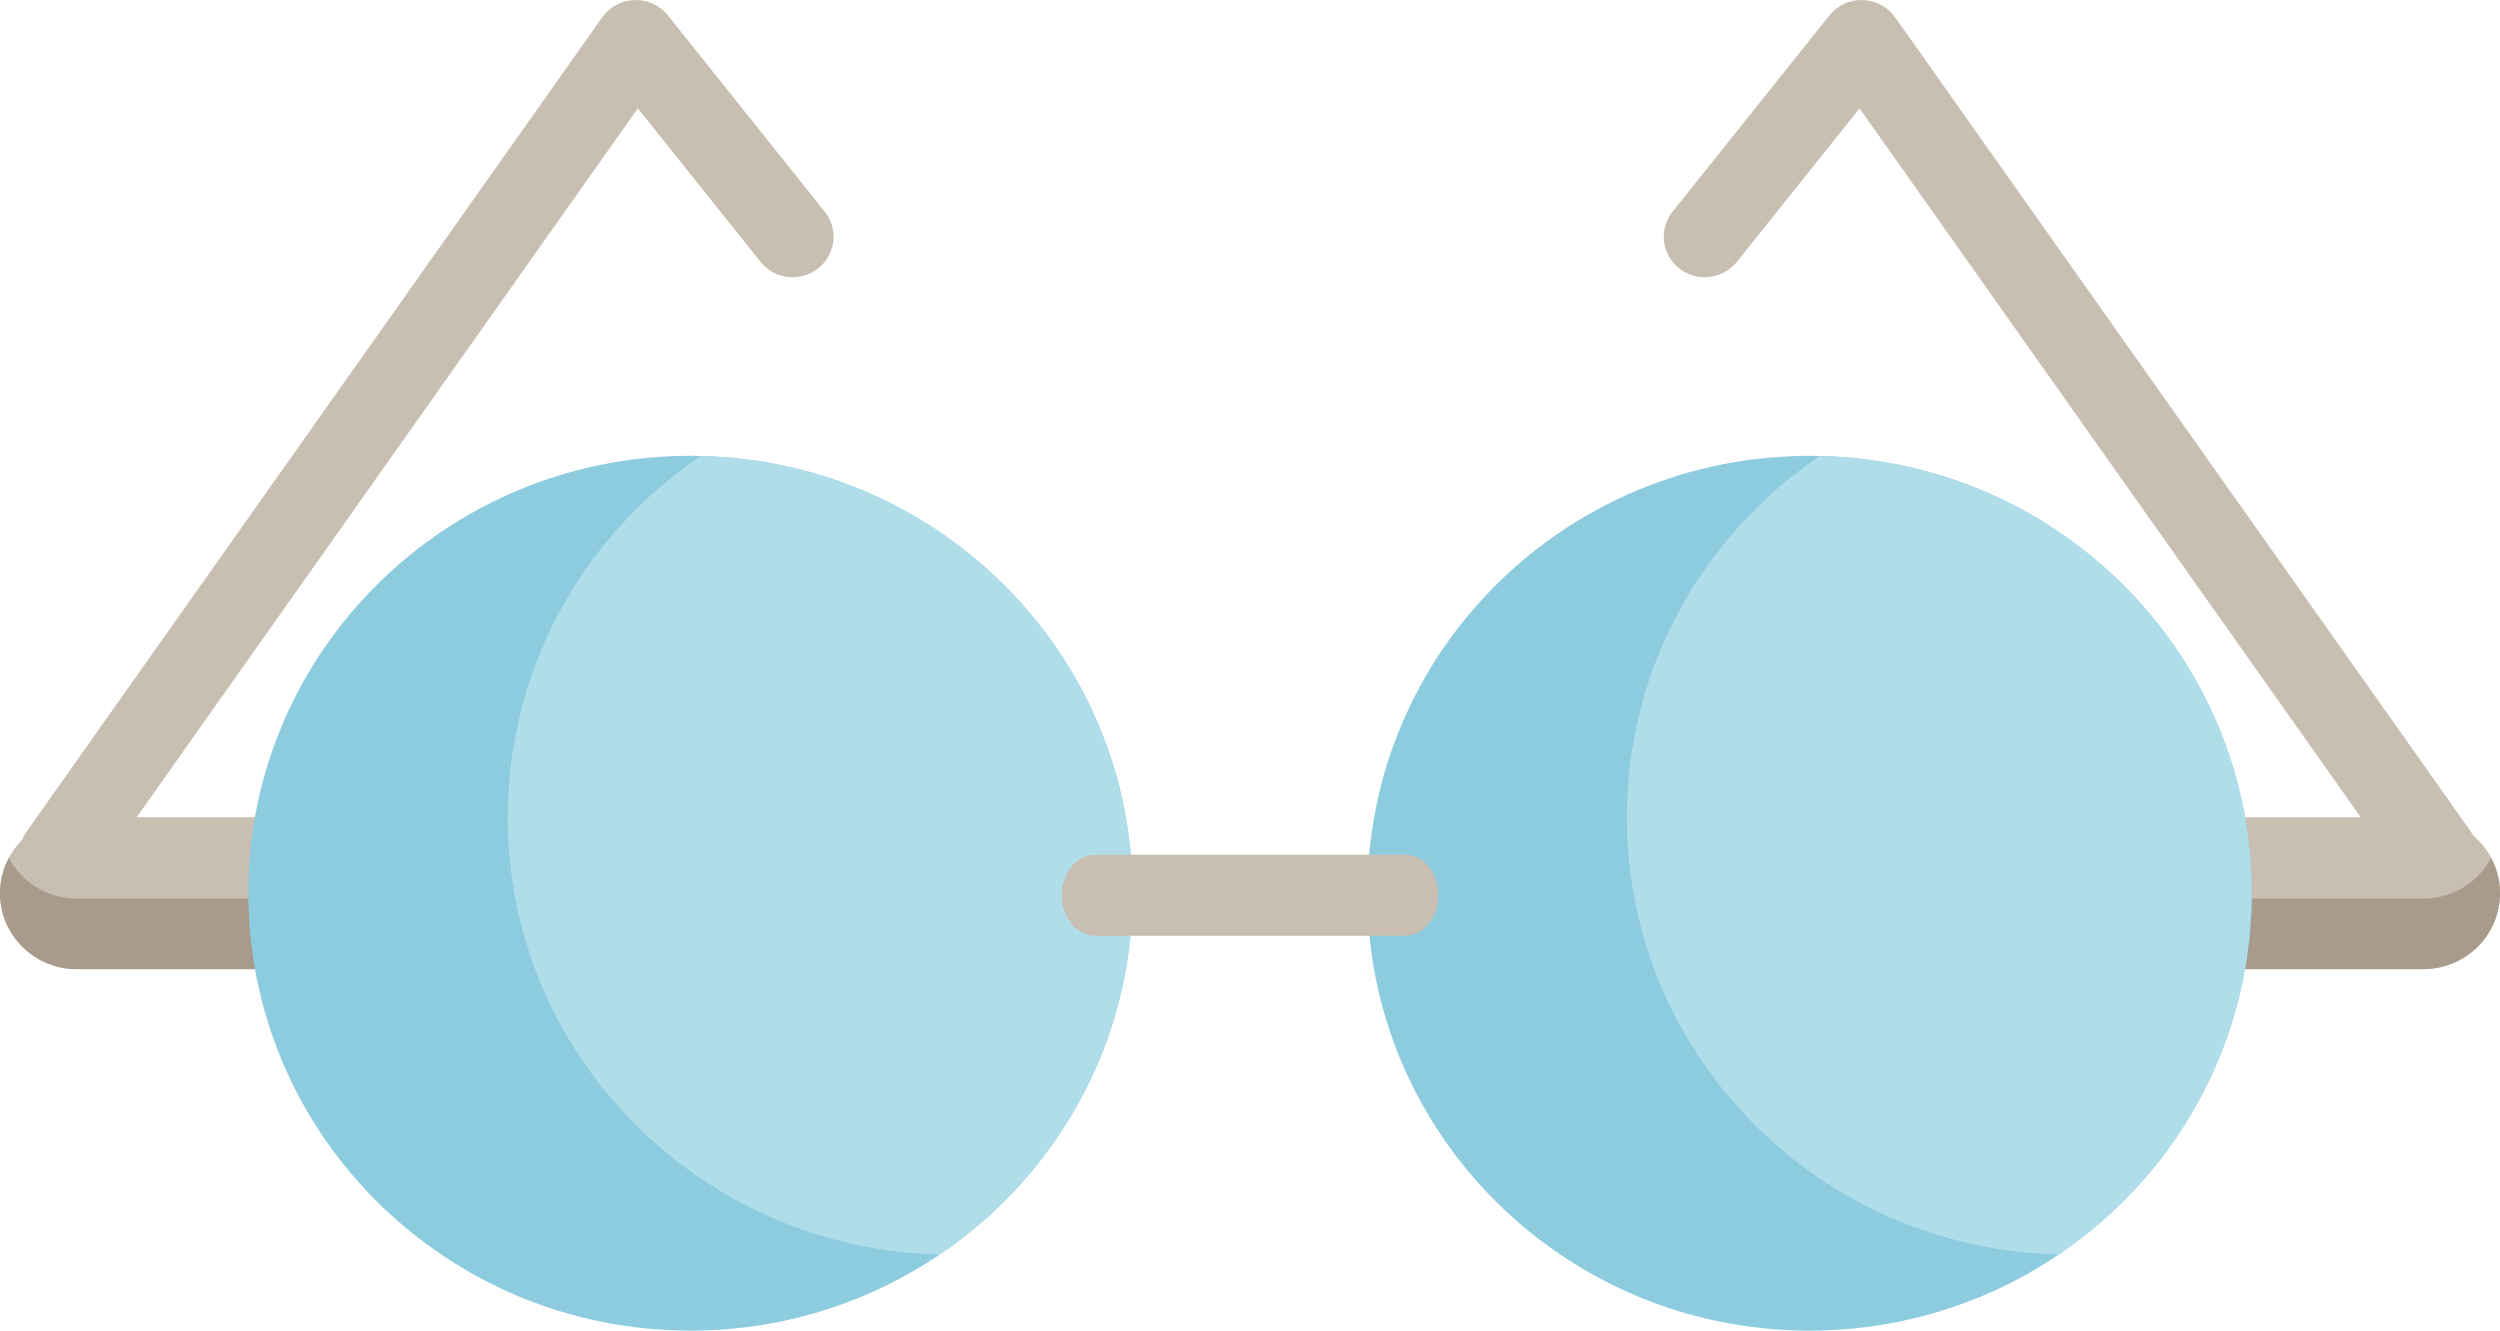 <svg width="62" height="33" viewBox="0 0 62 33" fill="none" xmlns="http://www.w3.org/2000/svg">
<path d="M60.447 22.207C60.126 22.207 59.811 22.057 59.614 21.778L46.117 2.687L43.074 6.494C42.726 6.929 42.088 7.003 41.648 6.659C41.208 6.315 41.133 5.683 41.481 5.248L45.37 0.382C45.569 0.133 45.874 -0.01 46.197 0.001C46.517 0.01 46.815 0.169 46.999 0.429L61.278 20.626C61.599 21.081 61.487 21.707 61.028 22.025C60.85 22.148 60.648 22.207 60.447 22.207Z" fill="#C9BEB2"/>
<path d="M55.707 22.152C55.707 21.509 55.647 20.881 55.539 20.269H60.097C61.148 20.269 62 21.112 62 22.152C62 23.192 61.148 24.035 60.097 24.035H55.539C55.647 23.423 55.707 22.795 55.707 22.152Z" fill="#C9BEB2"/>
<path d="M60.097 22.286H55.704C55.696 22.882 55.64 23.466 55.539 24.035H60.096C61.148 24.035 62 23.192 62 22.152C62 21.836 61.92 21.539 61.781 21.277C61.463 21.877 60.829 22.286 60.097 22.286Z" fill="#A99B8C"/>
<path d="M1.488 22.207C1.287 22.207 1.084 22.148 0.907 22.025C0.448 21.707 0.336 21.081 0.657 20.627L14.936 0.429C15.12 0.169 15.417 0.01 15.738 0.001C16.059 -0.009 16.365 0.133 16.564 0.382L20.453 5.249C20.801 5.684 20.727 6.315 20.287 6.659C19.847 7.003 19.209 6.93 18.861 6.494L15.818 2.687L2.321 21.778C2.124 22.057 1.808 22.207 1.488 22.207Z" fill="#C9BEB2"/>
<path d="M6.293 22.152C6.293 21.509 6.353 20.881 6.461 20.269H1.903C0.852 20.269 0 21.112 0 22.152C0 23.192 0.852 24.035 1.903 24.035H6.461C6.353 23.423 6.293 22.795 6.293 22.152Z" fill="#C9BEB2"/>
<path d="M1.903 22.286C1.172 22.286 0.537 21.877 0.219 21.277C0.08 21.539 0 21.836 0 22.152C0 23.192 0.852 24.035 1.903 24.035H6.461C6.36 23.466 6.304 22.882 6.296 22.286H1.903Z" fill="#A99B8C"/>
<path d="M52.96 29.481C53.008 29.43 53.053 29.378 53.099 29.326C53.166 29.25 53.233 29.175 53.298 29.099C53.345 29.043 53.39 28.987 53.435 28.931C53.497 28.855 53.559 28.778 53.618 28.7C53.663 28.642 53.707 28.582 53.751 28.522C53.808 28.445 53.864 28.367 53.919 28.287C53.962 28.226 54.004 28.163 54.046 28.1C54.099 28.021 54.151 27.941 54.201 27.86C54.242 27.796 54.281 27.73 54.32 27.665C54.369 27.584 54.417 27.502 54.463 27.419C54.501 27.352 54.538 27.284 54.574 27.216C54.619 27.133 54.662 27.049 54.705 26.965C54.739 26.895 54.773 26.826 54.807 26.756C54.847 26.67 54.886 26.584 54.925 26.497C54.956 26.427 54.987 26.355 55.017 26.283C55.054 26.196 55.089 26.107 55.123 26.018C55.151 25.946 55.179 25.873 55.205 25.799C55.238 25.71 55.268 25.619 55.298 25.528C55.323 25.454 55.348 25.38 55.37 25.305C55.399 25.213 55.425 25.12 55.451 25.026C55.471 24.951 55.493 24.877 55.512 24.801C55.536 24.706 55.558 24.609 55.579 24.513C55.596 24.438 55.614 24.363 55.629 24.288C55.649 24.188 55.666 24.087 55.683 23.987C55.696 23.913 55.71 23.84 55.721 23.765C55.737 23.659 55.749 23.552 55.762 23.445C55.771 23.375 55.781 23.305 55.788 23.235C55.8 23.116 55.808 22.995 55.816 22.875C55.819 22.816 55.826 22.756 55.829 22.697C55.838 22.516 55.843 22.334 55.843 22.152C55.843 16.161 50.933 11.304 44.877 11.304C44.707 11.304 44.538 11.309 44.37 11.317C44.321 11.319 44.272 11.322 44.222 11.325C44.097 11.332 43.972 11.342 43.847 11.353C43.8 11.357 43.753 11.361 43.706 11.367C43.54 11.384 43.376 11.404 43.213 11.428C43.201 11.43 43.19 11.432 43.178 11.434C43.026 11.458 42.876 11.485 42.726 11.514C42.678 11.523 42.631 11.534 42.584 11.544C42.462 11.569 42.342 11.597 42.222 11.626C42.18 11.636 42.137 11.647 42.094 11.658C41.937 11.698 41.781 11.742 41.626 11.789C41.608 11.795 41.59 11.801 41.572 11.807C41.435 11.85 41.3 11.895 41.165 11.943C41.121 11.959 41.077 11.975 41.032 11.992C40.916 12.035 40.801 12.079 40.687 12.127C40.65 12.142 40.612 12.157 40.575 12.172C40.427 12.235 40.281 12.3 40.137 12.368C40.115 12.378 40.094 12.39 40.072 12.4C39.949 12.459 39.828 12.521 39.707 12.585C39.666 12.607 39.626 12.629 39.585 12.651C39.476 12.711 39.368 12.772 39.261 12.835C39.229 12.854 39.196 12.873 39.164 12.892C39.038 12.968 38.913 13.047 38.789 13.128L38.785 13.133C37.846 13.755 37.012 14.517 36.308 15.387L36.295 15.4C36.251 15.454 36.209 15.511 36.166 15.566C36.131 15.612 36.095 15.657 36.061 15.703C35.986 15.803 35.913 15.905 35.842 16.008C35.82 16.039 35.797 16.07 35.776 16.101C35.684 16.236 35.596 16.372 35.51 16.512C35.488 16.546 35.468 16.582 35.448 16.617C35.384 16.722 35.322 16.828 35.262 16.935C35.234 16.987 35.207 17.039 35.179 17.092C35.129 17.185 35.08 17.278 35.033 17.373C35.005 17.43 34.977 17.488 34.95 17.545C34.906 17.638 34.863 17.732 34.821 17.827C34.796 17.885 34.77 17.942 34.746 18.001C34.703 18.101 34.664 18.202 34.625 18.304C34.604 18.357 34.583 18.41 34.564 18.464C34.516 18.595 34.471 18.726 34.428 18.859C34.42 18.885 34.411 18.909 34.403 18.935C34.353 19.093 34.308 19.253 34.265 19.414C34.253 19.462 34.242 19.511 34.23 19.559C34.202 19.673 34.174 19.789 34.149 19.904C34.136 19.966 34.125 20.027 34.113 20.089C34.092 20.194 34.073 20.299 34.056 20.406C34.045 20.471 34.035 20.536 34.025 20.602C34.01 20.707 33.996 20.814 33.984 20.921C33.977 20.985 33.969 21.05 33.963 21.114C33.952 21.23 33.944 21.346 33.936 21.463C33.933 21.519 33.928 21.575 33.925 21.631C33.917 21.804 33.912 21.977 33.912 22.152C33.912 28.143 38.821 33 44.877 33C45.046 33 45.213 32.995 45.379 32.987C45.419 32.985 45.459 32.984 45.499 32.981C45.664 32.972 45.828 32.961 45.99 32.944C46.003 32.943 46.016 32.941 46.029 32.94C46.181 32.924 46.333 32.905 46.483 32.883C46.521 32.877 46.56 32.872 46.598 32.866C46.757 32.841 46.915 32.813 47.072 32.782C47.093 32.778 47.113 32.773 47.134 32.769C47.275 32.739 47.414 32.707 47.553 32.673C47.589 32.664 47.626 32.655 47.662 32.646C47.814 32.606 47.966 32.564 48.116 32.518C48.142 32.51 48.167 32.502 48.193 32.493C48.325 32.452 48.456 32.408 48.585 32.363C48.618 32.351 48.651 32.339 48.684 32.327C48.83 32.274 48.975 32.217 49.118 32.158C49.146 32.146 49.174 32.134 49.203 32.122C49.328 32.069 49.451 32.013 49.573 31.956C49.602 31.942 49.631 31.93 49.66 31.916C49.799 31.849 49.937 31.779 50.073 31.706C50.102 31.691 50.13 31.675 50.159 31.659C50.213 31.63 50.268 31.601 50.322 31.57L50.339 31.557C51.295 31.012 52.16 30.33 52.907 29.536L52.919 29.526C52.933 29.512 52.946 29.496 52.96 29.481Z" fill="#8DCCDE"/>
<path d="M45.131 11.31C44.229 11.921 43.424 12.661 42.743 13.504L42.729 13.517C42.685 13.571 42.644 13.628 42.601 13.683C42.566 13.729 42.53 13.774 42.496 13.819C42.42 13.92 42.348 14.022 42.276 14.125C42.255 14.156 42.232 14.186 42.211 14.217C42.119 14.352 42.03 14.489 41.944 14.628C41.923 14.663 41.903 14.699 41.882 14.734C41.819 14.839 41.757 14.945 41.697 15.052C41.668 15.104 41.641 15.156 41.613 15.209C41.564 15.302 41.514 15.395 41.468 15.49C41.439 15.547 41.411 15.604 41.384 15.662C41.34 15.755 41.297 15.849 41.256 15.944C41.23 16.002 41.205 16.059 41.18 16.118C41.138 16.218 41.098 16.319 41.059 16.421C41.039 16.474 41.017 16.527 40.998 16.581C40.95 16.711 40.905 16.843 40.863 16.976C40.855 17.001 40.845 17.026 40.837 17.051C40.788 17.21 40.742 17.37 40.7 17.531C40.687 17.579 40.676 17.628 40.664 17.676C40.636 17.79 40.608 17.905 40.584 18.021C40.571 18.082 40.559 18.144 40.547 18.205C40.527 18.311 40.507 18.416 40.49 18.522C40.479 18.587 40.469 18.653 40.46 18.718C40.444 18.824 40.431 18.931 40.419 19.038C40.411 19.102 40.404 19.166 40.398 19.231C40.386 19.347 40.378 19.463 40.371 19.58C40.367 19.636 40.363 19.692 40.36 19.747C40.352 19.92 40.346 20.094 40.346 20.269C40.346 26.175 45.119 30.976 51.056 31.11C51.731 30.654 52.352 30.126 52.906 29.536L52.919 29.526C52.933 29.511 52.946 29.495 52.96 29.481C53.007 29.43 53.053 29.377 53.099 29.325C53.166 29.25 53.233 29.175 53.298 29.098C53.344 29.043 53.389 28.987 53.435 28.93C53.496 28.854 53.558 28.778 53.618 28.7C53.663 28.641 53.706 28.581 53.75 28.522C53.807 28.444 53.864 28.366 53.919 28.287C53.962 28.225 54.004 28.162 54.046 28.1C54.098 28.02 54.15 27.94 54.201 27.86C54.241 27.795 54.281 27.73 54.32 27.664C54.368 27.583 54.416 27.501 54.463 27.419C54.501 27.352 54.538 27.284 54.574 27.216C54.618 27.133 54.662 27.049 54.704 26.964C54.739 26.895 54.773 26.825 54.806 26.755C54.847 26.67 54.886 26.584 54.924 26.497C54.956 26.426 54.987 26.355 55.017 26.283C55.053 26.195 55.088 26.107 55.122 26.018C55.151 25.945 55.179 25.873 55.205 25.799C55.237 25.709 55.268 25.618 55.298 25.527C55.322 25.453 55.347 25.38 55.37 25.305C55.398 25.213 55.424 25.119 55.45 25.026C55.471 24.951 55.493 24.876 55.511 24.8C55.536 24.705 55.557 24.609 55.579 24.512C55.596 24.437 55.614 24.363 55.629 24.287C55.649 24.188 55.666 24.087 55.683 23.987C55.696 23.913 55.71 23.839 55.721 23.765C55.737 23.659 55.749 23.552 55.762 23.445C55.77 23.375 55.781 23.305 55.788 23.234C55.8 23.115 55.807 22.995 55.815 22.875C55.819 22.815 55.825 22.756 55.828 22.696C55.837 22.516 55.842 22.334 55.842 22.151C55.843 16.245 51.069 11.444 45.131 11.31Z" fill="#B0DDEA"/>
<path d="M28.064 21.463C28.056 21.347 28.048 21.23 28.037 21.114C28.03 21.05 28.023 20.986 28.016 20.921C28.003 20.814 27.99 20.708 27.975 20.601C27.965 20.536 27.955 20.471 27.945 20.406C27.927 20.299 27.908 20.194 27.887 20.088C27.875 20.027 27.864 19.965 27.851 19.904C27.826 19.788 27.799 19.673 27.77 19.559C27.758 19.511 27.747 19.462 27.735 19.414C27.692 19.253 27.647 19.093 27.597 18.934C27.589 18.909 27.58 18.885 27.572 18.859C27.529 18.726 27.484 18.594 27.436 18.464C27.417 18.41 27.395 18.357 27.375 18.304C27.336 18.202 27.296 18.101 27.254 18.001C27.23 17.942 27.204 17.885 27.179 17.827C27.137 17.732 27.094 17.638 27.05 17.545C27.023 17.487 26.995 17.43 26.967 17.373C26.92 17.278 26.871 17.185 26.821 17.091C26.794 17.039 26.766 16.987 26.738 16.935C26.678 16.828 26.616 16.722 26.552 16.616C26.531 16.581 26.511 16.546 26.49 16.512C26.404 16.372 26.316 16.235 26.224 16.101C26.202 16.07 26.18 16.039 26.158 16.008C26.087 15.905 26.014 15.803 25.939 15.703C25.904 15.657 25.869 15.612 25.833 15.566C25.791 15.511 25.749 15.454 25.705 15.4L25.691 15.387C24.988 14.517 24.154 13.755 23.215 13.133L23.21 13.128C23.087 13.047 22.962 12.969 22.835 12.892C22.804 12.873 22.771 12.854 22.739 12.835C22.632 12.772 22.524 12.71 22.415 12.651C22.374 12.629 22.333 12.607 22.292 12.585C22.172 12.521 22.051 12.46 21.928 12.4C21.906 12.39 21.885 12.378 21.863 12.368C21.719 12.3 21.573 12.235 21.425 12.172C21.388 12.157 21.35 12.142 21.313 12.127C21.199 12.08 21.084 12.035 20.967 11.992C20.923 11.975 20.879 11.959 20.835 11.943C20.7 11.895 20.565 11.85 20.428 11.807C20.41 11.801 20.392 11.795 20.374 11.789C20.219 11.742 20.063 11.698 19.906 11.658C19.863 11.647 19.82 11.636 19.777 11.626C19.658 11.597 19.537 11.569 19.416 11.544C19.369 11.534 19.322 11.524 19.274 11.514C19.125 11.485 18.974 11.457 18.822 11.434C18.811 11.432 18.799 11.43 18.787 11.428C18.624 11.404 18.46 11.384 18.294 11.367C18.247 11.362 18.2 11.358 18.153 11.353C18.028 11.342 17.903 11.332 17.777 11.325C17.729 11.322 17.679 11.319 17.63 11.317C17.462 11.309 17.293 11.304 17.122 11.304C11.067 11.304 6.157 16.161 6.157 22.152C6.157 22.334 6.162 22.516 6.171 22.697C6.174 22.756 6.18 22.816 6.184 22.875C6.192 22.995 6.2 23.116 6.212 23.235C6.219 23.305 6.229 23.375 6.238 23.445C6.251 23.552 6.263 23.659 6.279 23.765C6.29 23.84 6.304 23.913 6.317 23.987C6.334 24.087 6.351 24.188 6.371 24.288C6.386 24.363 6.404 24.438 6.421 24.513C6.443 24.609 6.464 24.706 6.488 24.801C6.508 24.877 6.529 24.951 6.549 25.026C6.575 25.12 6.601 25.213 6.63 25.305C6.653 25.38 6.677 25.454 6.702 25.528C6.732 25.619 6.762 25.71 6.795 25.799C6.821 25.873 6.849 25.946 6.877 26.018C6.912 26.107 6.946 26.196 6.983 26.283C7.013 26.355 7.044 26.427 7.075 26.498C7.114 26.584 7.153 26.67 7.193 26.756C7.227 26.826 7.261 26.895 7.295 26.965C7.338 27.049 7.381 27.133 7.426 27.216C7.462 27.284 7.499 27.352 7.537 27.419C7.583 27.502 7.631 27.584 7.68 27.665C7.719 27.73 7.758 27.796 7.799 27.86C7.849 27.941 7.901 28.021 7.954 28.1C7.996 28.163 8.038 28.225 8.081 28.287C8.136 28.367 8.192 28.445 8.249 28.522C8.293 28.582 8.337 28.642 8.382 28.7C8.442 28.778 8.503 28.855 8.565 28.931C8.61 28.987 8.655 29.043 8.702 29.099C8.767 29.175 8.834 29.251 8.901 29.326C8.947 29.378 8.993 29.43 9.04 29.481C9.054 29.496 9.067 29.512 9.08 29.526L9.093 29.537C9.84 30.331 10.705 31.012 11.661 31.557L11.678 31.57C11.732 31.601 11.787 31.63 11.841 31.66C11.87 31.675 11.898 31.691 11.927 31.706C12.063 31.779 12.201 31.849 12.34 31.916C12.369 31.93 12.398 31.943 12.427 31.956C12.549 32.014 12.673 32.069 12.797 32.122C12.825 32.134 12.854 32.147 12.882 32.158C13.025 32.218 13.17 32.274 13.316 32.328C13.349 32.34 13.382 32.351 13.415 32.363C13.545 32.409 13.675 32.453 13.806 32.494C13.832 32.502 13.858 32.511 13.884 32.519C14.034 32.564 14.186 32.606 14.338 32.646C14.374 32.655 14.411 32.664 14.447 32.673C14.586 32.708 14.725 32.74 14.866 32.769C14.887 32.773 14.908 32.778 14.929 32.782C15.085 32.814 15.243 32.841 15.402 32.866C15.44 32.872 15.479 32.877 15.517 32.883C15.668 32.905 15.819 32.924 15.971 32.94C15.984 32.942 15.997 32.943 16.01 32.945C16.172 32.961 16.336 32.972 16.501 32.982C16.541 32.984 16.581 32.986 16.621 32.987C16.787 32.995 16.955 33 17.123 33C23.179 33 28.088 28.143 28.088 22.152C28.088 21.977 28.083 21.804 28.075 21.631C28.072 21.575 28.067 21.519 28.064 21.463Z" fill="#8DCCDE"/>
<path d="M17.376 11.31C16.474 11.921 15.669 12.661 14.988 13.504L14.975 13.517C14.931 13.571 14.889 13.628 14.846 13.683C14.811 13.729 14.775 13.774 14.741 13.819C14.666 13.92 14.593 14.022 14.521 14.125C14.5 14.156 14.477 14.186 14.456 14.217C14.364 14.352 14.275 14.489 14.19 14.628C14.168 14.663 14.148 14.699 14.127 14.734C14.064 14.839 14.002 14.945 13.942 15.052C13.914 15.104 13.886 15.156 13.858 15.209C13.809 15.302 13.76 15.395 13.713 15.49C13.684 15.547 13.657 15.604 13.63 15.662C13.585 15.755 13.543 15.849 13.501 15.944C13.476 16.002 13.45 16.059 13.425 16.118C13.383 16.218 13.344 16.319 13.305 16.421C13.284 16.474 13.263 16.527 13.243 16.581C13.195 16.711 13.151 16.843 13.108 16.976C13.1 17.001 13.091 17.026 13.083 17.051C13.033 17.21 12.987 17.37 12.945 17.531C12.932 17.579 12.922 17.628 12.91 17.676C12.881 17.79 12.854 17.905 12.829 18.021C12.816 18.082 12.805 18.144 12.792 18.205C12.772 18.311 12.753 18.416 12.735 18.522C12.725 18.587 12.715 18.653 12.705 18.718C12.69 18.824 12.676 18.931 12.664 19.038C12.657 19.102 12.649 19.166 12.643 19.231C12.632 19.347 12.623 19.463 12.616 19.58C12.613 19.636 12.608 19.692 12.605 19.747C12.597 19.92 12.592 20.094 12.592 20.269C12.592 26.175 17.364 30.976 23.302 31.11C23.976 30.654 24.597 30.126 25.152 29.536L25.164 29.526C25.178 29.511 25.191 29.495 25.205 29.481C25.252 29.43 25.298 29.377 25.344 29.325C25.411 29.25 25.478 29.175 25.543 29.098C25.59 29.043 25.635 28.987 25.68 28.93C25.742 28.854 25.803 28.778 25.863 28.7C25.908 28.641 25.952 28.581 25.996 28.522C26.053 28.444 26.109 28.366 26.164 28.287C26.207 28.225 26.249 28.162 26.291 28.1C26.344 28.02 26.395 27.94 26.446 27.86C26.487 27.795 26.526 27.73 26.565 27.664C26.614 27.583 26.662 27.501 26.708 27.419C26.746 27.352 26.783 27.284 26.819 27.216C26.864 27.133 26.907 27.049 26.95 26.964C26.984 26.895 27.018 26.825 27.052 26.755C27.092 26.67 27.131 26.584 27.17 26.497C27.201 26.426 27.232 26.355 27.262 26.283C27.299 26.195 27.333 26.107 27.368 26.018C27.396 25.945 27.424 25.873 27.45 25.799C27.483 25.709 27.513 25.618 27.543 25.527C27.568 25.453 27.592 25.38 27.615 25.305C27.644 25.213 27.669 25.119 27.695 25.026C27.716 24.951 27.738 24.876 27.757 24.8C27.781 24.705 27.802 24.609 27.824 24.512C27.841 24.437 27.858 24.363 27.874 24.287C27.894 24.188 27.911 24.087 27.928 23.987C27.941 23.913 27.955 23.839 27.966 23.765C27.982 23.659 27.994 23.552 28.007 23.445C28.015 23.375 28.026 23.305 28.033 23.234C28.045 23.115 28.052 22.995 28.06 22.875C28.064 22.815 28.07 22.756 28.073 22.696C28.082 22.516 28.087 22.334 28.087 22.151C28.088 16.245 23.315 11.444 17.376 11.31Z" fill="#B0DDEA"/>
<path d="M34.843 23.207H27.158C26.701 23.207 26.33 22.757 26.33 22.202C26.33 21.648 26.701 21.198 27.158 21.198H34.843C35.301 21.198 35.672 21.648 35.672 22.202C35.672 22.757 35.3 23.207 34.843 23.207Z" fill="#C9BEB2"/>
</svg>
